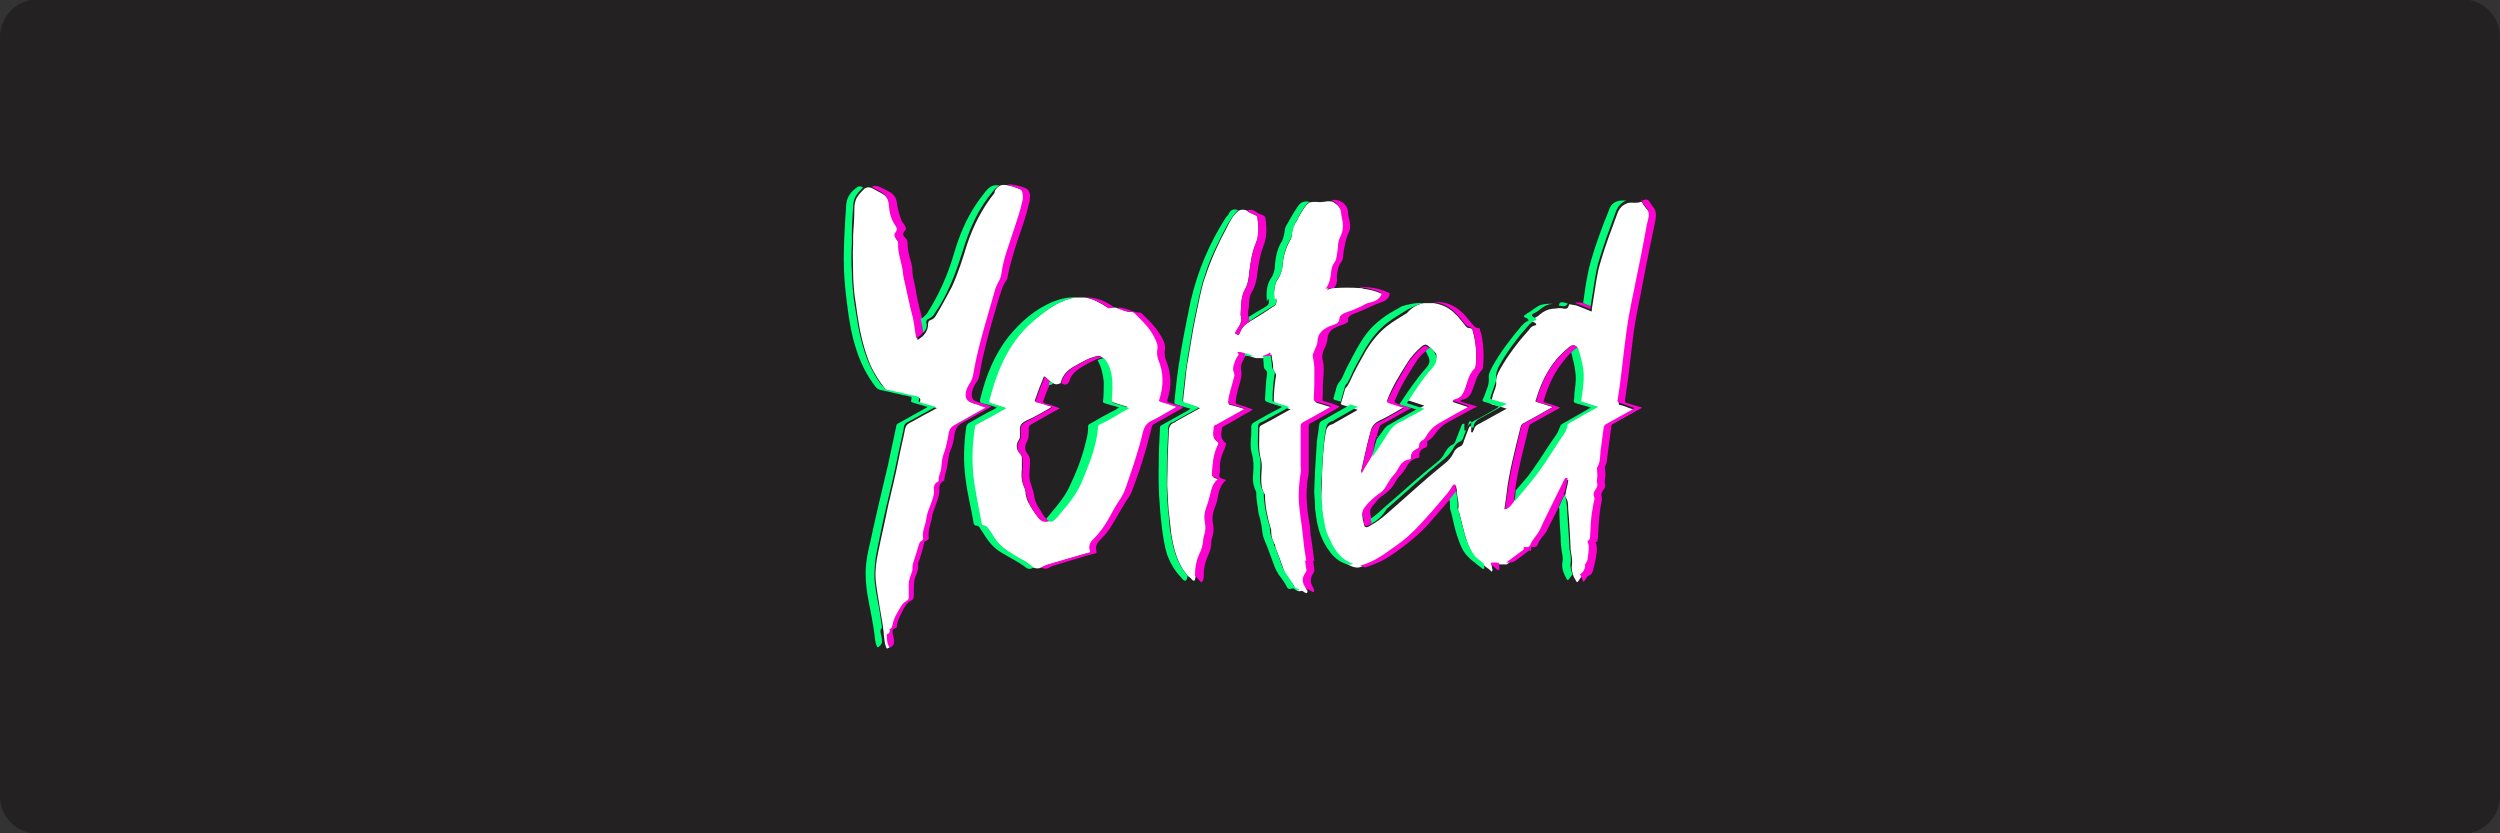 <?xml version="1.0" encoding="utf-8"?>
<!-- Generator: Adobe Illustrator 26.1.0, SVG Export Plug-In . SVG Version: 6.00 Build 0)  -->
<svg version="1.1"
	 id="svg2" sodipodi:docname="Deposit-Logo-Master-File_[D]Tom Horn-A-light-01.eps" xmlns:cc="http://creativecommons.org/ns#" xmlns:dc="http://purl.org/dc/elements/1.1/" xmlns:inkscape="http://www.inkscape.org/namespaces/inkscape" xmlns:rdf="http://www.w3.org/1999/02/22-rdf-syntax-ns#" xmlns:sodipodi="http://sodipodi.sourceforge.net/DTD/sodipodi-0.dtd" xmlns:svg="http://www.w3.org/2000/svg"
	 xmlns="http://www.w3.org/2000/svg" xmlns:xlink="http://www.w3.org/1999/xlink" x="0px" y="0px" viewBox="0 0 400 133.3"
	 style="enable-background:new 0 0 400 133.3;" xml:space="preserve">
<rect x="0" y="0" width="400" height="133.3" fill="#333333" stroke="none"/>
<style type="text/css">
	.st0{fill:#B1B1B0;}
	.st1{fill:#28272A;}
	.st2{fill:#232121;}
	.st3{fill:#FFFFFF;}
	.st4{fill:#01FD79;}
	.st5{fill:#FC02D1;}
	.st6{fill:#FD02D1;}
	.st7{fill:#02FD79;}
	.st8{fill:#02FC79;}
	.st9{fill:#03FB79;}
	.st10{fill:#FDFDFD;}
	.st11{fill:#FBFBFC;}
	.st12{fill:#606060;}
	.st13{fill:#A4A4A5;}
	.st14{fill:#454547;}
	.st15{fill:#868687;}
	.st16{fill:#EAEAEA;}
	.st17{fill:#C7C7C7;}
	.st18{fill:#7C7D7F;}
	.st19{fill:#ADADAD;}
	.st20{fill:#4F5051;}
	.st21{fill:#586A6C;}
	.st22{fill:#809FA0;}
	.st23{fill:#404E4F;}
</style>
<path class="st2" d="M394,133.4H6c-3.3,0-6-2.7-6-6V5.9c0-3.3,2.7-6,6-6h388c3.3,0,6,2.7,6,6v121.5C400,130.7,397.3,133.4,394,133.4
	z"/>
<g>
</g>
<g>
	<path class="st3" d="M227.8,48.5c0.5,0,1.1,0,1.6,0c1.2,0.2,2.2,0.6,3.1,1.4c0.7,0.6,1.2,1.3,1.8,2c0.2,0.3,0.4,0.6,0.8,0.6
		c0.5,0,0.5,0.3,0.6,0.7c0.5,1.8,0.6,3.7,0.4,5.6c0,0.1,0,0.3-0.2,0.4c-0.5,0.6-0.8,1.2-1.1,2c-0.2,0.6-0.4,1.3-0.7,1.9
		c-0.3,0.5-0.6,0.8-1.1,0.9c-0.2,0.1-0.4,0.1-0.6,0.3c0.9,0.3,1.8,0.6,2.7,0.9c-1.5,0.8-2.9,1.6-4.3,2.4c-1,0.5-1.9,1.2-2.5,2.2
		c-0.2,0.3-0.5,0.7-0.8,0.9c-0.3,0.1-0.4,0.4-0.4,0.7c0,0.3-0.1,0.5-0.4,0.6c-0.6,0.2-1,0.6-0.9,1.4c0,0.2-0.1,0.3-0.3,0.3
		c-0.8,0.1-1.3,0.7-1.7,1.3c-0.3,0.4-0.5,0.8-0.8,1.2c-0.4,0.4-0.7,0.9-1,1.4c-0.3,0.5-0.6,1-1.1,1.4c-0.9,0.7-1.8,1.4-2.5,2.3
		c-0.3,0.4-0.5,0.8-0.4,1.3c0,0.4,0.1,0.8,0.2,1.1c0.1,0.7,0.3,0.8,0.9,0.5c0.1-0.1,0.2-0.1,0.3-0.2c0.9-0.5,1.7-1.1,2.5-1.8
		c3-2.6,6-5.4,9.1-7.9c0.7-0.5,1.2-1.1,1.6-1.9c0.2-0.5,0.6-0.8,1.1-1c0.2-0.1,0.3-0.2,0.3-0.3c0.1-0.2,0.2-0.3,0.2-0.5
		c0.3-0.7,0.5-1.4,0.8-2.1c0.1-0.2,0.1-0.3,0.3-0.3c0.2,0,0.1,0.2,0.1,0.3c0,0.1,0,0.2,0,0.2c0,0.2-0.1,0.4,0.1,0.5
		c0.2,0,0.2-0.3,0.3-0.4c0.1-0.5,0.4-0.8,0.9-1c1.3-0.7,2.5-1.4,3.8-2.1c0.2-0.1,0.3-0.2,0.6-0.3c-0.9-0.3-1.6-0.5-2.4-0.7
		c-0.3-0.1-0.3-0.2-0.2-0.4c0.2-0.4,0.3-0.8,0.4-1.2c0.2-0.6,0.5-1.2,0.5-1.8c-0.1-0.8,0.2-1.5,0.6-2.2c1.3-2.3,2.9-4.4,4.7-6.4
		c0.2-0.3,0.4-0.5,0.8-0.6c0.1,0,0.3-0.1,0.3-0.2c0-0.1-0.2-0.3-0.3-0.3c-0.1,0-0.1-0.1-0.2-0.1c-0.1,0-0.2,0-0.2-0.2
		c0-0.1,0.1-0.2,0.2-0.3c0.4-0.2,0.8-0.4,1.1-0.7c0.6-0.5,1.2-0.8,2-0.9c0.4,0,0.8-0.1,1.2-0.1c0.3,0,0.6,0.1,0.8,0.1
		c0.3,0,0.5-0.1,0.6-0.5c0-0.1,0.1-0.3,0.3-0.2c0.3,0.1,0.7,0.1,1,0.2c0.7,0.3,1.3,0.5,2,0.8c0.4,0.2,0.4,0.2,0.4-0.3
		c0.1-0.6,0.2-1.2,0.3-1.9c0.3-1.8,0.5-3.6,1-5.3c0.8-2.8,1.8-5.4,2.8-8.1c0.3-0.8,0.8-1.3,1.6-1.6c0.7-0.2,1.4,0.1,2.1-0.2
		c0.2-0.1,0.2,0.1,0.3,0.2c0.2,0.4,0.5,0.7,0.8,1.1c0.3,0.3,0.4,0.7,0.4,1.2c0,0.5-0.2,1-0.3,1.5c-0.7,3.4-1.4,6.8-2,10.2
		c-0.5,2.4-1,4.8-1.3,7.2c-0.5,3.6-0.8,7.2-1.4,10.8c0,0.2,0,0.3,0.2,0.3c0.5,0.1,1,0.3,1.5,0.5c0.3,0.1,0.7,0.2,1,0.4
		c-0.1,0.1-0.2,0.1-0.3,0.2c-1.4,0.8-2.9,1.6-4.3,2.4c-0.2,0.1-0.3,0.2-0.3,0.5c-0.1,1.2-0.3,2.4-0.5,3.6c-0.1,0.9,0,1.9-0.5,2.7
		c0,0.1-0.1,0.2-0.1,0.3c0.1,0.7,0.1,1.3,0,2c0,0.1,0,0.2,0,0.2c0.2,0.4,0,0.8-0.2,1.1c-0.2,0.3-0.4,0.6-0.3,1c0.1,0.4,0,0.8,0,1.1
		c-0.1,0.4-0.1,0.8-0.2,1.1c-0.2,1.5-0.2,3.1-0.4,4.6c0,0.2,0,0.5-0.4,0.4c0.1,0.3,0.3,0.6,0.2,0.9c-0.1,0.7-0.2,1.5-0.2,2.2
		c0,0.2-0.1,0.4-0.3,0.6c0,0.1-0.2,0.1-0.1,0.2c0.2,0.1,0.1,0.2,0,0.3c-0.1,0.5-0.3,0.9-0.8,1.2c-0.2,0.2-0.3,0.5-0.5,0.7
		c-0.1,0.2-0.2,0.2-0.3,0c-0.1-0.2-0.3-0.5-0.4-0.7c-0.2-0.6-0.4-1.2-0.3-1.8c0.1-0.7,0-1.3-0.1-1.9c0-0.2-0.1-0.4-0.1-0.7
		c-0.1-2.2-0.2-4.4-0.4-6.6c0-0.6,0-1.2-0.4-1.7c-0.1-0.2-0.1-0.4,0-0.6c0.1-0.7,0.3-1.3,0.4-2c0-0.1,0.1-0.2-0.1-0.2
		c-0.1,0-0.2,0-0.3,0.1c0,0,0,0.1-0.1,0.1c-1.1,2.2-2.2,4.5-3.3,6.7c-0.3,0.7-0.6,1.4-1,2c-0.3,0.5-0.8,0.9-1,1.4
		c-0.1,0.2-0.2,0.5-0.4,0.7c-0.2,0.2-0.5,0.1-0.8,0c-0.1,0.5-0.1,0.5-0.4,0.7c0,0,0,0,0,0c-0.8,0.6-1.6,1.2-2.4,1.8
		c-0.3,0-0.7,0-1,0c-0.4,0-0.7,0-1.1-0.1c-0.4,0-0.4,0.1-0.3,0.4c0,0.2,0,0.3,0.1,0.5c0,0.1,0,0.2-0.1,0.3c-0.1,0.1-0.2,0-0.2-0.1
		c-0.3-0.3-0.7-0.5-1-0.8c-0.4-0.4-0.9-0.7-1.3-1.1c-0.7-0.8-1.2-1.8-1.5-2.8c-0.5-1.5-0.8-3-1.2-4.5c-0.1-0.2-0.2-0.4-0.2-0.6
		c0.2-0.9-0.1-1.8-0.2-2.6c0-0.3,0-0.6-0.1-0.9c0-0.1,0-0.3-0.2-0.3c-0.2,0-0.3,0-0.3,0.2c-0.3,0.4-0.5,0.8-0.8,1.2
		c-0.8,0.9-1.5,1.8-2.3,2.7c-1.7,2-3.4,3.9-5.5,5.4c-1.9,1.4-3.8,2.9-6.2,3.5c-0.4,0.2-0.8,0.1-1.2,0c-0.2-0.1-0.3-0.1-0.5-0.2
		c-1.9-0.9-2.8-2.7-3.6-4.5c-0.4-0.9-0.5-2-0.7-3c-0.2-1-0.2-2-0.3-3c0,0,0-0.1,0-0.1c0-1.2,0.1-2.3,0.1-3.5
		c0.1-2.4,0.2-4.8,0.6-7.1c0.1-0.7,0.3-1.2,1-1.4c0.1,0,0.3-0.1,0.4-0.2c1.2-0.7,2.5-1.4,3.7-2.1c-0.1-0.1-0.1-0.1-0.2-0.1
		c-0.7-0.2-1.4-0.5-2.2-0.7c-0.3-0.1-0.3-0.2-0.2-0.4c0.2-0.7,0.4-1.4,0.6-2.1c0-0.1,0.1-0.2,0.1-0.2c0.3-0.3,0.5-0.7,0.7-1.1
		c0.7-1.6,1.6-3.2,2.5-4.8c0.9-1.5,2-2.9,3.4-4c1-0.8,2.1-1.4,3.2-2.1C226,49.1,226.8,48.7,227.8,48.5z M228.7,55.5
		c-0.4-0.4-0.7-0.5-1.2-0.1c-0.9,0.8-1.7,1.6-2.3,2.6c-1.2,1.9-2.4,3.8-3.2,5.9c-0.1,0.3-0.1,0.4,0.2,0.4c0.8,0.2,1.6,0.5,2.5,0.8
		c-1.4,0.8-2.7,1.6-4,2.2c-0.8,0.4-1.2,0.9-1.4,1.7c-0.6,2.1-1,4.2-1.5,6.3c0,0.1,0,0.1,0.1,0.2c0.6-0.9,1.2-1.9,1.7-2.9
		c0.8-1.1,1.6-2.3,2.3-3.5c0.6-1,1.3-1.7,2.4-2.2c0.2-0.1,0.4-0.2,0.7-0.4c0.9-0.5,1.9-1.1,2.9-1.6c-0.9-0.3-1.8-0.6-2.8-0.9
		c1.2-1.8,2.4-3.5,3.7-5.2c0.3-0.3,0.5-0.7,0.8-1c0.2-0.3,0.3-0.7,0.2-1.2C229.6,56.4,229.2,55.9,228.7,55.5z M252.3,55.6
		c-0.3-0.4-0.7-0.5-1.2-0.1c-0.7,0.6-1.4,1.2-2,1.9c-1.6,1.9-2.6,4.1-3.3,6.4c-0.2,0.6-0.2,0.4,0.3,0.6c0.8,0.2,1.5,0.5,2.3,0.7
		c-0.1,0.1-0.2,0.2-0.3,0.2c-1.4,0.8-2.8,1.6-4.3,2.4c-0.3,0.1-0.4,0.3-0.5,0.6c-0.9,3.7-1.9,7.3-2.3,11.1c-0.1,0.7-0.2,1.4-0.3,2.1
		c0.7-0.2,1-0.8,1.4-1.2c1.3-1.6,2.7-3.1,3.9-4.8c1.5-1.9,2.6-4,4-6c0.3-0.4,0.5-0.9,0.6-1.4c0-0.2,0.1-0.3,0.3-0.4
		c0.6-0.4,1.3-0.7,1.9-1.1c0.9-0.5,1.8-1,2.7-1.5c-0.1,0-0.2-0.1-0.3-0.1c-0.7-0.2-1.5-0.5-2.2-0.7c-0.1,0-0.3,0-0.2-0.2
		c0.1-0.5,0.1-0.9,0.2-1.4c0.1-0.8,0.2-1.7,0.2-2.5c-0.1-1.4-0.5-2.8-0.8-4.2C252.5,55.9,252.5,55.7,252.3,55.6z"/>
	<path class="st3" d="M213.4,46.1c1.4-0.1,2.8-0.1,4.3,0c0.1,0,0.3,0,0.4,0.1c1,0.1,2.1,0.4,3,0.8c0.2,0.1,0.2,0.2,0.1,0.4
		c-0.3,0.6-0.8,0.9-1.4,1.1c-0.5,0.2-1,0.3-1.4,0.5c-0.6,0.4-1.3,0.6-2,0.9c-0.4,0.2-0.9,0.3-1.3,0.5c-0.3,0.1-0.6,0.4-0.6,0.8
		c0,0.4-0.2,0.6-0.5,0.8c-0.4,0.2-0.8,0.3-1.3,0.5c-1,0.4-1.6,1.1-1.7,2.2c0,0.4-0.2,0.8-0.3,1.1c-0.1,0.3-0.3,0.7-0.4,1
		c-0.1,0.2-0.1,0.5,0,0.7c0.2,0.6,0.2,1.2,0.2,1.8c0,1.5-0.1,3.1-0.1,4.6c0,0.4,0.1,0.5,0.4,0.6c0.8,0.2,1.5,0.5,2.4,0.7
		c-0.1,0.1-0.2,0.1-0.3,0.2c-1.4,0.8-2.9,1.6-4.3,2.4c-0.3,0.1-0.3,0.3-0.3,0.6c0,2,0,4.1,0,6.1c0,0.5,0.1,0.9,0,1.4
		c-0.2,1.2-0.3,2.4-0.3,3.7c0,2.2,0.6,4.4,0.7,6.6c0.1,1.2,0.3,2.4,0.5,3.7c-0.1,0.1-0.1-0.1-0.2,0c0.1,0.4,0.1,0.9,0.2,1.3
		c0,0.2,0,0.4-0.1,0.6c-0.5,0.7-0.6,1.5-0.1,2.3c0.1,0.1,0.1,0.3,0.2,0.5c0,0.3-0.2,0.4-0.4,0.2c-0.1,0-0.2-0.1-0.2-0.1
		c-0.2-0.2-0.4-0.2-0.6-0.1c-0.4,0-0.6-0.1-0.8-0.5c-0.2-0.5-0.6-0.9-0.9-1.4c-0.3-0.5-0.7-0.9-0.9-1.5c-0.4-1.2-0.8-2.3-1.3-3.5
		c-0.1-0.2,0-0.5-0.2-0.7c-0.3-0.6-0.5-1.1-0.5-1.8c0-0.2,0-0.5-0.1-0.7c-0.5-1.7-0.9-3.5-0.9-5.3c0-0.1,0-0.1-0.1-0.2
		c-0.5-0.8-0.5-1.7-0.5-2.6c0-0.9,0.2-1.8,0-2.7c-0.5-1.7-0.3-3.4-0.3-5.1c0-0.3,0.1-0.5,0.4-0.6c0.6-0.3,1.1-0.6,1.7-0.9
		c0.9-0.5,1.9-1.1,2.9-1.6c-0.9-0.3-1.7-0.6-2.5-0.8c-0.2-0.1-0.3-0.1-0.2-0.3c0-1.3,0.1-2.6,0.3-3.9c0.1-0.3,0.1-0.7-0.1-0.9
		c-0.3-0.3-0.3-0.6-0.3-0.9c0-0.5-0.1-0.9-0.2-1.4c0-0.2,0-0.4-0.1-0.6c-0.4,0.4-0.9,0.5-1.4,0.6c-0.3,0-0.7,0-1,0
		c-0.5-0.1-1-0.3-1.5-0.5c-0.4-0.3-0.9-0.4-1.5-0.4c0.4,0.3,0.3,0.5,0.1,0.7c-0.2,0.3-0.4,0.7-0.5,1.1c-0.1,0.4-0.3,0.9-0.1,1.4
		c0.2,0.4,0.1,0.7,0,1c0,0.1-0.1,0.3-0.1,0.4c-0.3,1.1-0.7,2.2-0.8,3.4c0,0.2,0,0.4,0.3,0.4c0.4,0.1,0.8,0.2,1.1,0.3
		c0.4,0.1,0.9,0.3,1.3,0.4c-0.2,0.1-0.3,0.2-0.4,0.2c-1.4,0.8-2.9,1.6-4.3,2.4c-0.1,0.1-0.3,0.1-0.3,0.3c0,0.3-0.1,0.7-0.1,1
		c0,0.5,0.1,0.9,0.5,1.2c0.4,0.2,0.3,0.5,0.2,0.8c-0.7,1.4-0.8,2.9-0.9,4.5c0,0.3,0.1,0.5,0.4,0.6c0.2,0.1,0.4,0.1,0.6,0.2
		c-0.8,0.6-1.1,1.4-1.2,2.2c-0.2,0.8-0.4,1.6-0.7,2.4c-0.3,0.8-0.4,1.6-0.2,2.4c0.1,0.6,0.1,1.3-0.1,1.9c-0.1,0.4-0.2,0.7-0.2,1.1
		c0,0.6-0.2,1.2-0.5,1.8c-0.6,1.2-0.8,2.4-0.8,3.7c0,0.2-0.1,0.6-0.2,0.7c-0.2,0.1-0.4-0.2-0.6-0.4c-0.1-0.1-0.2-0.2-0.4-0.3
		c0,0,0,0,0,0c-1.7-1.9-2.3-4.3-2.7-6.8c-0.1-0.9-0.2-1.8-0.3-2.7c-0.2-1.4-0.2-2.7-0.3-4.1c-0.1-1.1,0-2.2,0-3.3
		c0-2,0.1-3.9,0.2-5.9c0-0.7,0-1.5,0.9-1.8c0.1,0,0.2-0.1,0.3-0.2c1.3-0.7,2.5-1.4,3.8-2.1c-0.8-0.3-1.6-0.5-2.4-0.8
		c-0.3-0.1-0.3-0.2-0.3-0.5c0.1-1.2,0.3-2.4,0.4-3.7c0.1-0.9,0.2-1.9,0.4-2.8c0.2-1.2,0.4-2.4,0.6-3.6c0.3-1.9,0.7-3.7,1.1-5.6
		c0.3-1.4,0.6-2.9,1.1-4.2c0.9-2.7,2.1-5.3,3.4-7.7c0.5-1,1-2,1.9-2.7c0.4-0.2,0.9-0.2,1.3,0c0.4,0.3,0.8,0.5,1.3,0.7
		c0.2,0.1,0.4,0.2,0.4,0.5c0.2,1.4,0.3,2.8-0.3,4.1c-0.6,1.4-0.8,2.9-1,4.5c-0.1,0.9-0.2,1.8-0.6,2.6c-0.8,1.3-0.7,2.8-0.8,4.3
		c0.3,0.8,0,1.5-0.5,2.2c-0.1,0.2-0.2,0.4-0.3,0.5c-0.2,0.3,0.1,0.3,0.2,0.4c0.2,0.2,0.3,0.1,0.4-0.1c0.3-0.8,0.8-1.5,1.6-1.9
		c0,0,0,0,0,0c1.3-0.8,2.6-1.6,3.9-2.5c0.4-0.2,0.5-0.7,0.4-1.2c-0.1,0.1-0.1,0.3-0.3,0.3c-0.1-1.2-0.1-2.5,0.6-3.5
		c0.4-0.6,0.6-1.3,0.7-2c0.1-1.5,0.5-2.9,1.3-4.3c0.1-0.2,0.2-0.5,0.2-0.7c0-0.8,0.3-1.6,0.8-2.3c0.1-0.2,0.2-0.4,0.3-0.6
		c0.5-0.8,0.9-1.7,1.7-2.3c0.4-0.1,0.7-0.1,1.1-0.1c0.6,0.1,1.2,0,1.8-0.1c0.3,0,0.6,0,0.9,0.1c0,0,0.1,0,0.1,0.1
		c0.8,0.5,1.4,1.1,1.4,2.2c0,0.2,0.1,0.4,0.1,0.6c0.3,1.1,0.2,2.1-0.3,3.1c-0.2,0.3-0.2,0.6-0.3,1c-0.1,0.6-0.2,1.2-0.2,1.8
		c-0.1,0.4-0.1,0.8-0.4,1.2c-0.3,0.4-0.5,0.8-0.5,1.3c-0.2,1-0.2,2-0.9,2.9C212.6,46.2,213,46.1,213.4,46.1z"/>
	<path class="st3" d="M160,29.7c0.5-0.2,1-0.1,1.5,0c0.6,0.2,1.2,0.3,1.8,0.6c0.4,0.2,0.6,0.5,0.6,0.8c0,0.4,0,0.8,0,1.1
		c-0.4,1.8-1,3.5-1.6,5.3c-0.6,2-1.4,3.9-1.7,5.9c-0.1,0.7-0.2,1.3-0.6,1.9c-0.3,0.3-0.4,0.7-0.5,1.2c-1.2,4.3-2.6,8.6-3.4,13
		c-0.1,0.8-0.3,1.5-0.8,2.2c-0.3,0.5-0.5,1-0.5,1.6c0,0.7,0.2,1,0.9,1.2c0.4,0.1,0.8,0.2,1.2,0.4c0.4,0.1,0.7,0.2,1.1,0.4
		c-1.6,0.9-3.2,1.8-4.8,2.7c-0.5,0.3-1,0.7-1.1,1.4c-0.2,1.1-0.4,2.2-0.8,3.3c-0.3,0.7-0.3,1.5-0.4,2.2c-0.1,0.7-0.5,1.4-0.4,2.1
		c0,0.1-0.1,0.2-0.2,0.2c-0.4,0.2-0.5,0.5-0.6,0.9c0,0.4,0,0.7,0,1.1c-0.1,0.7-0.3,1.3-0.6,1.9c-0.2,0.5-0.4,1-0.5,1.5
		c-0.1,0.6-0.2,1.2-0.4,1.8c-0.2,0.6-0.3,1.2-0.2,1.8c0,0.2,0,0.4-0.2,0.4c-0.4,0.1-0.4,0.4-0.5,0.7c-0.3,1-0.5,1.9-0.9,2.9
		c-0.2,0.5,0,0.9-0.2,1.4c-0.2,0.5-0.4,1.1-0.5,1.7c-0.1,0.8,0,1.6,0,2.4c0,0.3-0.1,0.4-0.3,0.5c-0.3,0.1-0.6,0.4-0.8,0.7
		c-0.6,1-1.3,2-1.5,3.2c-0.1,0.3-0.1,0.6-0.5,0.7c-0.2,0.1-0.2,0.4-0.2,0.6c0.1,0.4,0.2,0.7,0.2,1c0.1,0.6,0,1.1-0.5,1.3
		c-0.2,0.1-0.2,0.1-0.3-0.1c-0.3-0.7-0.3-1.4-0.4-2.1c0-0.3,0-0.5-0.1-0.8c0-0.1,0-0.2,0-0.3c-0.2-1.4-0.5-2.8-0.7-4.2
		c-0.2-1.2-0.4-2.4-0.5-3.5c-0.1-1.5,0.1-2.9,0.4-4.3c0.5-2.5,1.1-5,1.6-7.5c0.6-2.5,1.2-5,1.7-7.5c0.3-1.6,0.7-3.1,1-4.7
		c0.1-0.5,0.3-0.8,0.7-1c1.4-0.8,2.9-1.6,4.4-2.4c-0.8-0.3-1.6-0.5-2.4-0.7c-0.2-0.1-0.4-0.1-0.3-0.4c0.1-0.2,0.1-0.5-0.3-0.6
		c-1.5-0.3-3-0.7-4.5-1c-0.3-0.1-0.6-0.2-0.8-0.4c-0.9-1.2-1.7-2.4-2.3-3.7c-1.1-2.6-1.7-5.3-2.1-8c-0.2-1.2-0.3-2.3-0.5-3.5
		c-0.1-1.1-0.2-2.2-0.2-3.3c0-1.5-0.1-3,0-4.5c0-0.5,0-1,0-1.6c0.1-1.4,0.2-2.8,0.2-4.3c0-0.5,0.1-1,0.3-1.5
		c0.3-0.6,0.8-1.1,1.3-1.6c0.4-0.3,0.9-0.3,1.4,0c0.4,0.2,0.9,0.5,1.3,0.7c0.8,0.4,1.3,1.1,1.4,2.1c0.1,1.2,0.4,2.4,1.1,3.4
		c0.1,0.1,0.1,0.3,0.2,0.4c0.1,0.2,0.1,0.3-0.1,0.5c-0.4,0.5-0.4,0.8,0,1.2c0.3,0.3,0.4,0.6,0.3,0.9c0,0.2,0,0.3,0,0.5
		c0.1,1.5,0.7,2.8,0.8,4.3c0,0.2,0,0.4,0.1,0.6c0.5,2.2,0.9,4.4,1.5,6.5c0.3,1,0.3,2,0.5,3.1c0.4-0.3,0.8-0.5,1.1-0.9
		c0.4-0.5,0.6-1,0.6-1.7c0-0.3,0.1-0.5,0.4-0.6c0.4-0.1,0.7-0.4,0.9-0.8c0.9-1.5,1.7-3,2.5-4.5c1-2.2,1.7-4.4,2.4-6.7
		c1-3,2.4-5.8,4.4-8.3C159.2,30.3,159.5,30,160,29.7z"/>
	<path class="st3" d="M166.6,90.8c-0.4,0.2-0.8,0.2-1.3,0c-0.5-0.3-0.9-0.8-1.4-1c-0.8-0.4-1.5-0.8-2.2-1.3
		c-1.2-0.7-2.2-1.6-2.9-2.8c-0.2-0.4-0.5-0.8-0.8-1.2c-0.2-0.3-0.4-0.4-0.7-0.4c-0.2,0-0.2-0.1-0.3-0.2c-0.5-2.7-1.1-5.4-1.4-8.1
		c-0.2-2.5-0.2-5,0.3-7.5c0-0.2,0.1-0.3,0.3-0.4c0.4-0.2,0.7-0.4,1.1-0.6c1.2-0.7,2.4-1.3,3.6-2c-0.9-0.3-1.7-0.5-2.5-0.8
		c-0.2-0.1-0.3-0.1-0.2-0.4c1.3-5.1,3.3-9.8,7.6-13.2c1.9-1.5,3.8-2.9,6.2-3.3c0.5,0,1.1,0,1.6,0c1.3,0.2,2.5,0.9,3.6,1.6
		c0.1,0.1,0.2,0.1,0.3,0.1c0.3-0.1,0.5-0.1,0.8-0.1c0.2,0,0.4,0.1,0.6,0.1c0.7,0.3,1.5,0.7,2.3,0.6c0.2,0,0.3,0.1,0.5,0.2
		c0.4,0.4,0.8,0.8,1.2,1.2c1,1,1.9,2.2,2.4,3.6c0.1,0.3,0.1,0.5,0.1,0.8c-0.1,0.6-0.1,1.2,0.1,1.8c0.9,2.1,0.9,4.3,0.2,6.4
		c-0.1,0.3,0,0.3,0.2,0.4c0.8,0.2,1.6,0.5,2.5,0.8c-0.1,0.1-0.2,0.1-0.3,0.2c-1.3,0.7-2.5,1.5-3.8,2.1c-0.7,0.3-1,0.8-1.2,1.6
		c-0.7,3-1.7,5.9-2.7,8.8c-0.3,0.8-0.7,1.6-1.2,2.4c-0.7,1-1.2,2-1.8,3.1c-0.6,1.1-1.3,2.1-2.2,2.9c-0.6,0.6-0.9,1.2-0.6,2
		c0.1,0.1,0,0.2-0.1,0.2c-0.5,0.1-1,0.2-1.5,0.4c-1.7,0.5-3.4,1-5.1,1.5C167.4,90.5,167,90.6,166.6,90.8z M168,61
		c-0.3-0.3-0.6-0.5-0.9-0.8c0,0.1-0.1,0.1-0.1,0.1c-0.5,1.2-1,2.5-1.4,3.7c-0.1,0.2,0,0.2,0.2,0.3c0.6,0.2,1.1,0.3,1.7,0.5
		c0.3,0.1,0.6,0.1,0.8,0.3c-1.4,0.8-2.7,1.6-4.1,2.2c-0.8,0.4-1.1,0.8-1,1.7c0,0.5,0.1,1-0.2,1.4c-0.5,0.8-0.4,1.5,0.2,2.2
		c0.2,0.2,0.3,0.4,0.3,0.7c0,0.6,0,1.2,0,1.7c-0.1,0.9-0.1,1.9,0.3,2.8c0.2,0.4,0.3,0.8,0.3,1.2c0.1,0.5,0.2,1,0.5,1.5
		c0.4,0.8,1,1.6,1.5,2.3c0.4,0.5,1.1,0.7,1.7,0.5c0.2,0,0.4-0.2,0.6-0.3c0.4-0.3,0.7-0.7,1-1.1c1.4-1.7,2.7-3.4,3.6-5.5
		c1.1-2.7,2.2-5.4,2.4-8.4c0-0.2,0.1-0.3,0.3-0.3c0.7-0.4,1.4-0.8,2.1-1.1c0.9-0.5,1.7-1,2.6-1.5c-0.9-0.3-1.7-0.5-2.5-0.8
		c-0.2-0.1-0.3-0.1-0.3-0.4c0.1-0.7,0.1-1.3,0.1-2c0-1.5-0.1-2.9-0.9-4.2c-0.1-0.2-0.3-0.5-0.6-0.6c-0.2-0.2-0.5-0.2-0.8-0.1
		c-1.3,0.3-2.4,1-3.5,1.6c-1.1,0.6-1.9,1.4-2.2,2.7c-0.4,0.2-0.8,0.3-1.2,0C168.3,61.3,168.2,61.1,168,61z"/>
	<path class="st4" d="M138.1,30c-0.5,0.5-1,1-1.3,1.6c-0.2,0.5-0.3,1-0.3,1.5c-0.1,1.4-0.2,2.8-0.2,4.3c0,0.5,0,1.1,0,1.6
		c-0.1,1.5-0.1,3,0,4.5c0,1.1,0.1,2.2,0.2,3.3c0.1,1.2,0.3,2.3,0.5,3.5c0.4,2.7,1,5.5,2.1,8c0.6,1.3,1.3,2.6,2.3,3.7
		c0.2,0.3,0.5,0.4,0.8,0.4c1.5,0.3,3,0.7,4.5,1c0.4,0.1,0.4,0.3,0.3,0.6c-0.1,0.3,0.1,0.3,0.3,0.4c0.8,0.2,1.6,0.5,2.4,0.7
		c-1.5,0.8-2.9,1.6-4.4,2.4c-0.5,0.2-0.7,0.6-0.7,1c-0.3,1.6-0.7,3.1-1,4.7c-0.5,2.5-1.1,5-1.7,7.5c-0.6,2.5-1.1,5-1.6,7.5
		c-0.3,1.4-0.4,2.9-0.4,4.3c0.1,1.2,0.3,2.4,0.5,3.5c0.3,1.4,0.5,2.8,0.7,4.2c0,0.1,0,0.2,0,0.3c-0.3,0.2-0.2,0.5-0.2,0.8
		c0.1,0.4,0.2,0.7,0.2,1.1c0.1,0.4-0.1,0.8-0.5,1.1c-0.2,0.1-0.2,0.1-0.3-0.1c-0.3-0.6-0.3-1.3-0.4-2c-0.2-1.7-0.6-3.4-0.9-5.1
		c-0.3-1.5-0.5-3-0.5-4.6c0-1.6,0.3-3.2,0.7-4.8c0.9-4.2,1.9-8.4,2.9-12.6c0.4-2,0.9-4.1,1.3-6.1c0-0.2,0.1-0.4,0.4-0.5
		c1.4-0.8,2.9-1.6,4.3-2.4c0.1,0,0.2-0.1,0.3-0.2c-0.4-0.1-0.7-0.2-1-0.3c-0.5-0.1-1-0.3-1.4-0.4c-0.2-0.1-0.3-0.1-0.2-0.4
		c0.1-0.5,0.1-0.5-0.4-0.6c-1.5-0.3-3-0.7-4.5-1c-0.3-0.1-0.6-0.2-0.8-0.5c-1.4-1.8-2.4-3.8-3.1-6c-0.8-2.4-1.2-5-1.5-7.5
		c-0.3-2.3-0.5-4.6-0.5-6.9c0-2.9,0.2-5.9,0.4-8.8c0.1-1.2,0.8-2.1,1.7-2.7C137.4,29.7,137.8,29.8,138.1,30z"/>
	<path class="st5" d="M142.3,100.7c0.3-0.1,0.4-0.3,0.5-0.7c0.2-1.2,0.9-2.2,1.5-3.2c0.2-0.3,0.5-0.5,0.8-0.7
		c0.2-0.1,0.3-0.3,0.3-0.5c0-0.8,0-1.6,0-2.4c0.1-0.6,0.3-1.1,0.5-1.7c0.2-0.4,0-0.9,0.2-1.4c0.3-0.9,0.6-1.9,0.9-2.9
		c0.1-0.3,0.2-0.6,0.5-0.7c0.2-0.1,0.2-0.2,0.2-0.4c-0.1-0.6,0-1.2,0.2-1.8c0.2-0.6,0.3-1.2,0.4-1.8c0.1-0.5,0.3-1,0.5-1.5
		c0.2-0.6,0.5-1.2,0.6-1.9c0.1-0.4,0-0.7,0-1.1c0.1-0.4,0.2-0.7,0.6-0.9c0.1-0.1,0.2-0.1,0.2-0.2c-0.1-0.8,0.4-1.4,0.4-2.1
		c0.1-0.8,0.1-1.5,0.4-2.2c0.4-1.1,0.6-2.2,0.8-3.3c0.1-0.7,0.5-1.1,1.1-1.4c1.6-0.9,3.2-1.8,4.8-2.7c-0.4-0.1-0.8-0.2-1.1-0.4
		c-0.4-0.1-0.8-0.2-1.2-0.4c-0.6-0.2-0.9-0.6-0.9-1.2c0-0.6,0.2-1.1,0.5-1.6c0.5-0.7,0.7-1.4,0.8-2.2c0.8-4.4,2.2-8.7,3.4-13
		c0.1-0.4,0.3-0.8,0.5-1.2c0.4-0.6,0.5-1.2,0.6-1.9c0.3-2,1.1-4,1.7-5.9c0.6-1.8,1.2-3.5,1.6-5.3c0.1-0.4,0.1-0.8,0-1.1
		c0-0.4-0.2-0.7-0.6-0.8c-0.6-0.3-1.2-0.4-1.8-0.6c0.2-0.1,0.3-0.1,0.5-0.1c0.8,0.1,1.7,0.3,2.4,0.6c0.4,0.2,0.6,0.5,0.7,1
		c0,0.6,0,1.1-0.2,1.6c-0.4,1.8-1,3.5-1.6,5.2c-0.7,2.1-1.4,4.3-1.8,6.5c0,0.2-0.1,0.3-0.2,0.5c-0.6,0.8-0.8,1.7-1.1,2.6
		c-0.9,3-1.8,6-2.5,9.1c-0.3,1.2-0.5,2.3-0.7,3.5c-0.1,0.4-0.2,0.8-0.5,1.1c-0.4,0.6-0.7,1.2-0.7,1.8c-0.1,0.7,0.2,1.1,0.9,1.3
		c0.7,0.2,1.5,0.5,2.2,0.7c-0.1,0.1-0.2,0.2-0.3,0.2c-1.4,0.8-2.8,1.6-4.3,2.4c-0.9,0.5-1.2,1.2-1.3,2.1c-0.1,0.8-0.3,1.6-0.6,2.3
		c-0.4,0.9-0.4,2-0.6,2.9c-0.1,0.6-0.4,1.2-0.4,1.9c0,0.1-0.1,0.2-0.2,0.2c-0.4,0.2-0.6,0.6-0.6,1c0.1,1.5-0.6,2.7-1,4
		c0,0.1-0.1,0.1-0.1,0.2c-0.1,1.3-0.8,2.5-0.6,3.9c0,0.3-0.3,0.3-0.5,0.5c-0.1,0-0.2,0-0.2,0.1c-0.2,1-0.5,1.9-0.8,2.9
		c-0.1,0.3-0.3,0.6-0.2,0.9c0.1,0.9-0.5,1.6-0.6,2.4c-0.1,0.8-0.1,1.6-0.1,2.5c0,0.3-0.1,0.5-0.4,0.7c-0.5,0.2-0.8,0.6-1.1,1.1
		c-0.5,1-1.1,1.9-1.2,3c0,0.2-0.1,0.3-0.3,0.3c-0.3,0.1-0.4,0.3-0.4,0.6c0,0.4,0.2,0.7,0.2,1.1c0.1,0.5,0.1,1-0.4,1.3
		c-0.2,0.1-0.3,0.1-0.4-0.1c-0.3-0.6-0.3-1.2-0.3-1.9C142.4,101.3,142.4,101,142.3,100.7z"/>
	<path class="st6" d="M252.8,91.9c0.5-0.3,0.7-0.7,0.8-1.2c0-0.1,0.1-0.2,0-0.3c-0.1-0.1,0-0.2,0.1-0.2c0.1-0.2,0.2-0.4,0.3-0.6
		c0.1-0.7,0.2-1.5,0.2-2.2c0-0.3-0.2-0.6-0.2-0.9c0.3,0,0.3-0.2,0.4-0.4c0.1-1.5,0.1-3.1,0.4-4.6c0.1-0.4,0.1-0.8,0.2-1.1
		c0.1-0.4,0.2-0.7,0-1.1c-0.1-0.4,0.1-0.7,0.3-1c0.2-0.3,0.4-0.7,0.2-1.1c0-0.1,0-0.2,0-0.2c0.1-0.7,0.1-1.3,0-2
		c0-0.1,0-0.2,0.1-0.3c0.5-0.9,0.4-1.8,0.5-2.7c0.2-1.2,0.3-2.4,0.5-3.6c0-0.2,0.1-0.3,0.3-0.5c1.4-0.8,2.9-1.6,4.3-2.4
		c0.1-0.1,0.2-0.1,0.3-0.2c-0.3-0.2-0.7-0.2-1-0.4c-0.5-0.2-1-0.3-1.5-0.5c-0.2-0.1-0.2-0.1-0.2-0.3c0.6-3.6,0.9-7.2,1.4-10.8
		c0.3-2.4,0.8-4.8,1.3-7.2c0.7-3.4,1.4-6.8,2-10.2c0.1-0.5,0.3-1,0.3-1.5c0-0.5-0.1-0.9-0.4-1.2c-0.3-0.3-0.5-0.7-0.8-1.1
		c0.1,0,0.3,0,0.4-0.1c0.5-0.2,0.8,0,1,0.4c0.1,0.2,0.3,0.4,0.4,0.6c0.6,0.6,0.6,1.3,0.5,2.1c-0.8,3.8-1.6,7.7-2.3,11.5
		c-0.4,2.1-0.9,4.3-1.2,6.5c-0.2,1.6-0.4,3.2-0.6,4.9c-0.2,2-0.5,4-0.8,6c0,0.3,0,0.4,0.3,0.5c0.8,0.2,1.6,0.5,2.4,0.7
		c-0.1,0.2-0.2,0.2-0.3,0.2c-1.4,0.8-2.9,1.6-4.3,2.4c-0.2,0.1-0.3,0.2-0.3,0.5c-0.2,1.8-0.5,3.6-0.7,5.5c0,0.2-0.1,0.4-0.2,0.6
		c-0.1,0.2-0.2,0.5-0.1,0.8c0.1,0.4,0.1,0.9,0,1.3c0,0.3-0.1,0.6,0,1c0.1,0.3,0,0.6-0.2,0.8c-0.3,0.4-0.5,0.8-0.3,1.3
		c0,0.1,0,0.2,0,0.4c-0.4,1.8-0.5,3.6-0.6,5.5c0,0.3,0,0.6-0.1,0.9c0,0.3,0,0.3-0.3,0.3c0.4,1.1,0.1,2.2-0.1,3.3
		c-0.1,0.4-0.2,0.8-0.3,1.2c-0.1,0.4-0.2,0.7-0.7,0.9c-0.2,0.1-0.3,0.3-0.4,0.4c-0.1,0.2-0.2,0.4-0.5,0.6
		C253.1,92.5,253,92.2,252.8,91.9z"/>
	<path class="st7" d="M198.1,33.6c-0.8,0.8-1.4,1.8-1.9,2.7c-1.3,2.5-2.6,5-3.4,7.7c-0.5,1.4-0.8,2.8-1.1,4.2
		c-0.4,1.8-0.8,3.7-1.1,5.6c-0.2,1.2-0.4,2.4-0.6,3.6c-0.1,0.9-0.3,1.9-0.4,2.8c-0.1,1.2-0.3,2.4-0.4,3.7c0,0.2,0,0.4,0.3,0.5
		c0.8,0.2,1.6,0.5,2.4,0.8c-1.3,0.7-2.5,1.4-3.8,2.1c-0.1,0.1-0.2,0.1-0.3,0.2c-1,0.2-0.9,1-0.9,1.8c-0.1,2-0.2,3.9-0.2,5.9
		c0,1.1,0,2.2,0,3.3c0.1,1.4,0.1,2.7,0.3,4.1c0.1,0.9,0.1,1.8,0.3,2.7c0.4,2.5,1,4.9,2.7,6.8c0,0,0,0,0,0c0,0.3-0.1,0.7-0.3,0.8
		c-0.2,0.1-0.5-0.2-0.7-0.5c-1-1-1.7-2.2-2.2-3.5c-0.5-1.5-0.7-3-0.9-4.5c-0.4-3.3-0.6-6.7-0.5-10.1c0-2,0.1-4,0.2-5.9
		c0-0.2,0.1-0.3,0.3-0.4c1.4-0.8,2.9-1.6,4.3-2.4c0.1-0.1,0.2-0.1,0.3-0.2c-0.8-0.2-1.6-0.5-2.3-0.7c-0.3-0.1-0.3-0.2-0.3-0.4
		c0.2-2,0.4-3.9,0.7-5.9c0.5-3.4,1.2-6.8,1.9-10.2c1.1-4.8,3-9.3,5.7-13.5c0.1-0.1,0.2-0.2,0.3-0.3
		C196.9,33.5,197.3,33.4,198.1,33.6z"/>
	<path class="st5" d="M209,94.4c0-0.2-0.1-0.3-0.2-0.5c-0.5-0.8-0.5-1.5,0.1-2.3c0.1-0.2,0.2-0.3,0.1-0.6c-0.1-0.4-0.1-0.9-0.2-1.3
		c0.1-0.1,0.1,0.1,0.2,0c-0.2-1.2-0.4-2.4-0.5-3.7c-0.2-2.2-0.7-4.4-0.7-6.6c0-1.2,0.1-2.5,0.3-3.7c0.1-0.5,0-0.9,0-1.4
		c0-2,0-4.1,0-6.1c0-0.3,0.1-0.4,0.3-0.6c1.5-0.8,2.9-1.6,4.3-2.4c0.1-0.1,0.2-0.1,0.3-0.2c-0.8-0.3-1.6-0.5-2.4-0.7
		c-0.4-0.1-0.4-0.3-0.4-0.6c0.1-1.5,0.1-3.1,0.1-4.6c0-0.6-0.1-1.2-0.2-1.8c-0.1-0.3-0.1-0.5,0-0.7c0.1-0.3,0.3-0.7,0.4-1
		c0.2-0.4,0.3-0.7,0.3-1.1c0.1-1.1,0.7-1.7,1.7-2.2c0.4-0.2,0.9-0.3,1.3-0.5c0.3-0.2,0.5-0.4,0.5-0.8c0-0.4,0.3-0.6,0.6-0.8
		c0.4-0.2,0.9-0.4,1.3-0.5c0.7-0.3,1.3-0.5,2-0.9c0.4-0.3,1-0.4,1.4-0.5c0.6-0.2,1.1-0.5,1.4-1.1c0.1-0.2,0.1-0.3-0.1-0.4
		c-1-0.4-2-0.7-3-0.8c-0.1,0-0.3,0-0.4-0.1c1.6,0,3.1,0.2,4.6,0.9c0.3,0.1,0.3,0.2,0.2,0.5c-0.2,0.5-0.6,0.8-1.1,1
		c-1.6,0.5-3.1,1.4-4.6,1.9c-0.5,0.2-1,0.5-0.9,1.1c0,0.2-0.1,0.3-0.2,0.3c-0.2,0.2-0.5,0.3-0.8,0.4c-0.4,0.1-0.8,0.3-1.2,0.5
		c-0.7,0.4-1.1,1-1.1,1.8c-0.1,0.6-0.3,1.2-0.6,1.7c-0.2,0.5-0.3,1-0.2,1.5c0.3,1.1,0.2,2.2,0.1,3.3c-0.1,1,0,2-0.1,3.1
		c0,0.2,0.1,0.3,0.3,0.3c0.7,0.2,1.4,0.4,2.1,0.7c0.1,0,0.2,0.1,0.3,0.1c-0.1,0.2-0.2,0.2-0.3,0.3c-1.4,0.8-2.8,1.6-4.3,2.4
		c-0.2,0.1-0.3,0.2-0.3,0.5c0,2.4,0,4.8,0,7.2c0,0.5-0.1,0.9-0.2,1.4c-0.3,2.3-0.1,4.6,0.3,6.9c0.2,0.8,0.1,1.7,0.3,2.5
		c0.2,1.2,0.3,2.4,0.5,3.6c-0.1,0-0.1-0.1-0.2-0.1c0.1,0.5,0.1,0.9,0.2,1.4c0,0.2,0,0.3-0.1,0.5c-0.6,0.8-0.6,1.6-0.1,2.4
		c0,0.1,0.1,0.1,0.1,0.2c0.1,0.2,0.1,0.4,0,0.5c-0.1,0.1-0.3-0.1-0.4-0.1C209.5,94.5,209.4,94.1,209,94.4z"/>
	<path class="st8" d="M172.1,47.6c-2.5,0.4-4.4,1.8-6.2,3.3c-4.3,3.4-6.3,8.1-7.6,13.2c-0.1,0.2,0,0.3,0.2,0.4
		c0.8,0.2,1.6,0.5,2.5,0.8c-1.2,0.7-2.4,1.4-3.6,2c-0.4,0.2-0.7,0.4-1.1,0.6c-0.2,0.1-0.3,0.2-0.3,0.4c-0.4,2.5-0.5,5-0.3,7.5
		c0.3,2.7,0.9,5.4,1.4,8.1c0,0.2,0.1,0.2,0.3,0.2c0.3,0,0.6,0.2,0.7,0.4c0.3,0.4,0.5,0.8,0.8,1.2c0.7,1.2,1.7,2.1,2.9,2.8
		c0.7,0.4,1.4,0.9,2.2,1.3c0.5,0.3,0.9,0.7,1.4,1c-0.5,0.3-1,0.3-1.4-0.1c-1.2-0.9-2.5-1.5-3.8-2.3c-1.2-0.7-2-1.7-2.7-2.8
		c-0.2-0.4-0.5-0.7-0.7-1.1c-0.1-0.2-0.3-0.4-0.6-0.4c-0.2,0-0.3-0.1-0.4-0.3c-0.4-2.4-1-4.7-1.3-7.1c-0.4-2.8-0.3-5.6,0.1-8.4
		c0.1-0.3,0.2-0.5,0.4-0.6c1.4-0.8,2.8-1.6,4.2-2.3c0.1-0.1,0.2-0.1,0.3-0.2c-0.8-0.3-1.6-0.5-2.4-0.7c-0.3-0.1-0.3-0.2-0.3-0.5
		c0.9-3.8,2.3-7.3,4.7-10.3c1.9-2.3,4.1-4.2,6.9-5.4C169.7,47.8,170.9,47.5,172.1,47.6z"/>
	<path class="st8" d="M227.8,48.5c-1,0.2-1.8,0.6-2.7,1.1c-1.1,0.7-2.2,1.3-3.2,2.1c-1.4,1.1-2.5,2.5-3.4,4
		c-0.9,1.6-1.8,3.1-2.5,4.8c-0.2,0.4-0.4,0.8-0.7,1.1c-0.1,0.1-0.1,0.2-0.1,0.2c-0.2,0.7-0.4,1.4-0.6,2.1c-0.1,0.2,0,0.3,0.2,0.4
		c0.7,0.2,1.5,0.5,2.2,0.7c0.1,0,0.2,0,0.2,0.1c-1.2,0.7-2.5,1.4-3.7,2.1c-0.1,0.1-0.2,0.2-0.4,0.2c-0.7,0.2-0.9,0.7-1,1.4
		c-0.4,2.4-0.5,4.8-0.6,7.1c-0.1,1.2-0.2,2.3-0.1,3.5c0,0,0,0.1,0,0.1c0.2,1,0.1,2,0.3,3c0.2,1,0.3,2.1,0.7,3
		c0.8,1.8,1.6,3.6,3.6,4.5c0.1,0.1,0.3,0.1,0.5,0.2c-0.5,0.3-1,0.1-1.5-0.1c-1.2-0.5-2-1.4-2.7-2.5c-1.1-1.7-1.6-3.6-1.8-5.6
		c-0.1-0.4-0.1-0.8-0.1-1.2c0-0.9-0.2-1.8-0.1-2.7c0-0.9,0.1-1.8,0.1-2.7c0.1-1.6,0.2-3.1,0.3-4.7c0.1-1,0.3-1.9,0.4-2.9
		c0-0.2,0.2-0.3,0.3-0.4c1.4-0.8,2.8-1.6,4.2-2.4c0.1-0.1,0.3-0.1,0.4-0.3c-0.8-0.3-1.6-0.5-2.4-0.7c-0.3-0.1-0.3-0.2-0.2-0.4
		c0.1-0.5,0.3-1,0.4-1.5c0.1-0.4,0.3-0.8,0.6-1.1c0.5-0.7,0.7-1.5,1.1-2.2c1-1.9,1.9-3.8,3.2-5.5c1.1-1.4,2.6-2.6,4.2-3.5
		c0.5-0.3,0.9-0.5,1.4-0.8C225.3,48.7,226.5,48.4,227.8,48.5z"/>
	<path class="st5" d="M166.6,90.8c0.3-0.2,0.7-0.4,1.1-0.5c1.7-0.5,3.4-1,5.1-1.5c0.5-0.1,1-0.2,1.5-0.4c0.1,0,0.2-0.1,0.1-0.2
		c-0.3-0.8,0-1.5,0.6-2c0.9-0.9,1.6-1.9,2.2-2.9c0.6-1,1.1-2.1,1.8-3.1c0.5-0.7,0.9-1.5,1.2-2.4c1-2.9,2-5.8,2.7-8.8
		c0.2-0.7,0.5-1.2,1.2-1.6c1.3-0.6,2.5-1.4,3.8-2.1c0.1-0.1,0.2-0.1,0.3-0.2c-0.8-0.3-1.6-0.5-2.5-0.8c-0.3-0.1-0.3-0.2-0.2-0.4
		c0.7-2.2,0.7-4.3-0.2-6.4c-0.2-0.6-0.2-1.2-0.1-1.8c0-0.3,0-0.5-0.1-0.8c-0.5-1.4-1.4-2.6-2.4-3.6c-0.4-0.4-0.8-0.8-1.2-1.2
		c-0.1-0.1-0.3-0.2-0.5-0.2c-0.8,0-1.5-0.3-2.3-0.6c0.5-0.2,0.9,0,1.4,0.1c0.7,0.2,1.4,0.6,2.1,0.6c0.1,0,0.3,0,0.4,0.1
		c1.3,1.2,2.6,2.5,3.4,4.1c0.1,0.2,0.2,0.4,0.3,0.7c0.1,0.3,0.1,0.6,0.1,0.9c-0.1,0.6-0.1,1.3,0.2,1.9c0.8,2.1,0.9,4.1,0.2,6.2
		c-0.1,0.3,0,0.4,0.2,0.5c0.8,0.2,1.6,0.5,2.3,0.7c-0.1,0.2-0.2,0.2-0.3,0.3c-1.4,0.8-2.8,1.6-4.3,2.4c-0.2,0.1-0.4,0.3-0.4,0.5
		c-0.4,1.4-0.7,2.8-1.1,4.1c-0.6,2.1-1.3,4.1-2.1,6.2c-0.1,0.3-0.2,0.5-0.4,0.8c-1.1,1.6-1.9,3.2-2.9,4.8c-0.4,0.7-1,1.4-1.6,2
		c-0.2,0.2-0.4,0.4-0.6,0.7c-0.2,0.3-0.3,0.7-0.2,1.1c0.1,0.5,0.1,0.5-0.4,0.6c-2,0.5-4,1.2-6.1,1.8c-0.4,0.1-0.8,0.3-1.2,0.5
		C167.5,91,167.1,91.1,166.6,90.8z"/>
	<path class="st8" d="M203.3,56.9c0.1,0.5,0.1,0.9,0.2,1.4c0,0.3,0,0.7,0.3,0.9c0.2,0.2,0.2,0.6,0.1,0.9c-0.2,1.3-0.3,2.6-0.3,3.9
		c0,0.2,0.1,0.3,0.2,0.3c0.8,0.3,1.6,0.5,2.5,0.8c-1,0.6-1.9,1.1-2.9,1.6c-0.6,0.3-1.1,0.7-1.7,0.9c-0.3,0.1-0.4,0.4-0.4,0.6
		c0,1.7-0.2,3.4,0.3,5.1c0.2,0.9,0,1.8,0,2.7c0,0.9,0,1.8,0.5,2.6c0,0.1,0.1,0.1,0.1,0.2c0,1.8,0.4,3.6,0.9,5.3
		c0.1,0.2,0.1,0.5,0.1,0.7c0,0.6,0.2,1.2,0.5,1.8c0.1,0.2,0.1,0.5,0.2,0.7c0.5,1.1,0.9,2.3,1.3,3.5c0.2,0.5,0.6,1,0.9,1.5
		c0.3,0.5,0.7,0.9,0.9,1.4c0.1,0.3,0.4,0.5,0.8,0.5c0,0.4,0,0.4-0.4,0.2c-0.1,0-0.2-0.1-0.2-0.1c-0.2-0.2-0.4-0.2-0.6-0.1
		c-0.3,0.1-0.6,0-0.7-0.3c-0.4-0.8-0.9-1.4-1.4-2.1c-0.3-0.5-0.5-0.9-0.7-1.5c-0.3-0.9-0.7-1.8-1-2.7c-0.3-0.8-0.7-1.5-0.8-2.3
		c-0.1-0.8-0.2-1.6-0.4-2.3c-0.1-0.5-0.3-0.9-0.3-1.4c-0.1-0.9-0.3-1.7-0.3-2.6c0-0.1,0-0.2,0-0.3c-0.5-0.9-0.6-1.9-0.5-2.9
		c0.1-1.1,0.1-2.2-0.2-3.2c-0.3-1-0.2-2.1-0.1-3.1c0-0.4,0-0.8,0-1.2c0-0.3,0.1-0.5,0.4-0.7c1.4-0.8,2.8-1.6,4.2-2.3
		c0.1-0.1,0.2-0.1,0.4-0.2c-0.9-0.3-1.7-0.5-2.5-0.8c-0.2-0.1-0.3-0.2-0.3-0.4c0.1-1.3,0.1-2.6,0.3-3.9c0.1-0.4,0-0.7-0.3-0.9
		c-0.1-0.1-0.2-0.3-0.2-0.5c0-0.6-0.1-1.1-0.1-1.7C202.5,57,202.9,57,203.3,56.9z"/>
	<path class="st5" d="M191.2,92.1c0-1.3,0.2-2.5,0.8-3.7c0.3-0.6,0.4-1.2,0.5-1.8c0-0.4,0.1-0.8,0.2-1.1c0.2-0.6,0.2-1.3,0.1-1.9
		c-0.2-0.8-0.1-1.6,0.2-2.4c0.3-0.8,0.5-1.6,0.7-2.4c0.2-0.9,0.5-1.6,1.2-2.2c-0.2-0.1-0.4-0.2-0.6-0.2c-0.3-0.1-0.4-0.3-0.4-0.6
		c0.1-1.5,0.2-3.1,0.9-4.5c0.2-0.3,0.2-0.5-0.2-0.8c-0.4-0.3-0.5-0.7-0.5-1.2c0-0.3,0.1-0.7,0.1-1c0-0.2,0.2-0.3,0.3-0.3
		c1.4-0.8,2.9-1.6,4.3-2.4c0.1-0.1,0.2-0.1,0.4-0.2c-0.5-0.2-0.9-0.3-1.3-0.4c-0.4-0.1-0.7-0.3-1.1-0.3c-0.3-0.1-0.3-0.2-0.3-0.4
		c0.1-1.2,0.5-2.2,0.8-3.4c0-0.1,0.1-0.3,0.1-0.4c0.1-0.3,0.2-0.6,0-1c-0.2-0.4-0.1-0.9,0.1-1.4c0.1-0.4,0.3-0.8,0.5-1.1
		c0.2-0.2,0.3-0.5-0.1-0.7c0.6,0,1.1,0.1,1.5,0.4c-0.1,0.1-0.2,0.3-0.2,0.4c-0.4,0.7-0.8,1.4-0.6,2.2c0.1,0.6,0,1-0.1,1.5
		c-0.3,1.1-0.7,2.3-0.8,3.5c0,0.3,0.1,0.3,0.3,0.4c0.8,0.2,1.6,0.5,2.4,0.8c0,0.1-0.2,0.1-0.2,0.2c-1.5,0.8-2.9,1.7-4.4,2.5
		c-0.2,0.1-0.3,0.2-0.3,0.4c0,0.3-0.1,0.6-0.1,0.9c0,0.5,0.2,1,0.6,1.3c0.2,0.1,0.2,0.3,0.1,0.5c-0.1,0.2-0.1,0.4-0.2,0.6
		c-0.5,1-0.8,2.1-0.7,3.2c0,0.3,0,0.5-0.1,0.8c-0.1,0.4,0.1,0.6,0.5,0.7c0.2,0.1,0.4,0.1,0.6,0.2c-1,0.8-1.2,1.9-1.4,3
		c-0.1,0.6-0.3,1.1-0.5,1.6c-0.3,0.8-0.4,1.6-0.2,2.5c0.1,0.6,0.1,1.3-0.1,1.9c-0.1,0.3-0.2,0.7-0.2,1.1c0,0.8-0.3,1.5-0.6,2.2
		c-0.4,0.9-0.6,1.9-0.6,2.9c0,0.3,0,0.7-0.2,1c-0.1,0.2-0.1,0.2-0.3,0.1C191.7,92.6,191.4,92.3,191.2,92.1z"/>
	<path class="st5" d="M219.4,83.8c-0.1,0.1-0.2,0.2-0.3,0.2c-0.6,0.3-0.8,0.2-0.9-0.5c0-0.4-0.1-0.8-0.2-1.1
		c-0.1-0.5,0.1-0.9,0.4-1.3c0.7-0.9,1.5-1.6,2.5-2.3c0.5-0.3,0.8-0.9,1.1-1.4c0.3-0.5,0.6-1,1-1.4c0.3-0.3,0.6-0.8,0.8-1.2
		c0.4-0.7,0.9-1.2,1.7-1.3c0.2,0,0.3-0.1,0.3-0.3c-0.1-0.7,0.3-1.1,0.9-1.4c0.3-0.1,0.4-0.3,0.4-0.6c0-0.3,0.1-0.5,0.4-0.7
		c0.4-0.2,0.6-0.5,0.8-0.9c0.6-1,1.5-1.7,2.5-2.2c1.4-0.8,2.8-1.6,4.3-2.4c-0.9-0.3-1.8-0.6-2.7-0.9c0.2-0.2,0.4-0.2,0.6-0.3
		c0.5-0.1,0.9-0.5,1.1-0.9c0.3-0.6,0.5-1.2,0.7-1.9c0.2-0.7,0.5-1.4,1.1-2c0.1-0.1,0.1-0.3,0.2-0.4c0.2-1.9,0.1-3.8-0.4-5.6
		c-0.1-0.3-0.2-0.6-0.6-0.7c-0.3,0-0.6-0.4-0.8-0.6c-0.6-0.7-1.1-1.4-1.8-2c-0.9-0.8-1.9-1.2-3.1-1.4c2.2-0.1,3.9,0.8,5.3,2.5
		c0.3,0.4,0.6,0.8,1,1.2c0.2,0.3,0.5,0.5,0.9,0.5c0.2,0,0.2,0.2,0.2,0.3c0.3,0.8,0.4,1.6,0.5,2.5c0.1,1.1,0.1,2.2,0,3.3
		c0,0.3-0.1,0.5-0.3,0.7c-0.5,0.6-0.8,1.3-1,2c-0.2,0.5-0.4,1.1-0.6,1.6c-0.3,0.5-0.7,0.9-1.2,1c-0.2,0-0.4,0.1-0.6,0.3
		c0.9,0.3,1.8,0.6,2.7,0.8c-0.1,0.2-0.2,0.2-0.3,0.2c-1.5,0.8-2.9,1.6-4.4,2.4c-0.7,0.4-1.3,0.9-1.8,1.6c-0.4,0.5-0.7,1-1.3,1.3
		c-0.2,0.1-0.2,0.4-0.1,0.6c0,0.2-0.1,0.4-0.3,0.5c-0.6,0.2-1.1,0.6-1,1.4c0,0.2-0.1,0.3-0.3,0.3c-0.8,0.1-1.3,0.6-1.7,1.3
		c-0.3,0.6-0.7,1.1-1.2,1.6c-0.3,0.3-0.5,0.7-0.7,1c-0.4,0.8-1,1.4-1.7,1.9c-0.9,0.5-1.4,1.3-2,2c-0.4,0.5-0.3,1.1-0.1,1.7
		C219.4,83.3,219.4,83.6,219.4,83.8z"/>
	<path class="st9" d="M219.4,83.8c0-0.3,0-0.5-0.1-0.8c0.9-0.6,1.6-1.3,2.4-2c2.8-2.4,5.5-4.9,8.4-7.2c0.5-0.4,0.8-0.8,1.1-1.4
		c0.3-0.5,0.6-1,1.3-1.3c0.2-0.1,0.3-0.3,0.4-0.6c0.3-0.8,0.6-1.5,0.9-2.3c0-0.1,0.1-0.2,0.1-0.2c0-0.2,0.2-0.2,0.3-0.2
		c0.2,0,0.1,0.1,0.1,0.2c0,0.2,0,0.5,0,0.7c0,0.1,0,0.2,0.1,0.2c0.1,0,0.1-0.1,0.2-0.1c0,0,0,0,0,0c0.1-0.8,0.7-1.1,1.3-1.5
		c1.2-0.6,2.4-1.3,3.6-2c0.1-0.1,0.2-0.1,0.3-0.3c-0.8-0.2-1.5-0.5-2.3-0.7c-0.3-0.1-0.4-0.2-0.2-0.5c0.2-0.4,0.3-0.8,0.5-1.3
		c0.3-0.7,0.5-1.4,0.4-2.2c0-0.6,0.3-1.1,0.6-1.7c1.3-2.3,2.9-4.4,4.6-6.4c0.3-0.3,0.6-0.7,1-0.8c0.2-0.1,0.2-0.2,0.1-0.3
		c-0.1-0.2-0.3-0.2-0.5-0.3c-0.2-0.1-0.3-0.2,0-0.4c0.1-0.1,0.3-0.2,0.4-0.3c0.4-0.2,0.8-0.5,1.2-0.8c0.3-0.2,0.6-0.4,0.9-0.5
		c0.6-0.2,1.3-0.2,1.9-0.2c-0.8,0.1-1.4,0.4-2,0.9c-0.3,0.3-0.7,0.5-1.1,0.7c-0.1,0.1-0.2,0.1-0.2,0.3c0,0.1,0.2,0.1,0.2,0.2
		c0.1,0,0.1,0.1,0.2,0.1c0.2,0.1,0.3,0.2,0.3,0.3c0,0.2-0.2,0.2-0.3,0.2c-0.3,0.1-0.5,0.4-0.8,0.6c-1.8,2-3.4,4.1-4.7,6.4
		c-0.4,0.7-0.7,1.4-0.6,2.2c0,0.6-0.3,1.2-0.5,1.8c-0.1,0.4-0.3,0.8-0.4,1.2c-0.1,0.3,0,0.4,0.2,0.4c0.8,0.2,1.6,0.5,2.4,0.7
		c-0.2,0.1-0.4,0.2-0.6,0.3c-1.3,0.7-2.5,1.4-3.8,2.1c-0.4,0.2-0.7,0.5-0.9,1c0,0.2,0,0.5-0.3,0.4c-0.3,0-0.1-0.3-0.1-0.5
		c0-0.1,0-0.2,0-0.2c0-0.1,0.1-0.3-0.1-0.3c-0.2,0-0.3,0.1-0.3,0.3c-0.3,0.7-0.5,1.4-0.8,2.1c-0.1,0.2-0.1,0.4-0.2,0.5
		c-0.1,0.1-0.2,0.3-0.3,0.3c-0.5,0.2-0.8,0.5-1.1,1c-0.4,0.8-1,1.4-1.6,1.9c-3.1,2.5-6.1,5.3-9.1,7.9
		C221.1,82.7,220.3,83.3,219.4,83.8z"/>
	<path class="st5" d="M147.7,53.2c-0.3,0.4-0.6,0.6-1.1,0.9c-0.2-1-0.3-2.1-0.5-3.1c-0.6-2.2-1-4.4-1.5-6.5c0-0.2-0.1-0.4-0.1-0.6
		c-0.1-1.5-0.7-2.8-0.8-4.3c0-0.2,0-0.3,0-0.5c0-0.4-0.1-0.7-0.3-0.9c-0.4-0.4-0.4-0.7,0-1.2c0.1-0.2,0.1-0.3,0.1-0.5
		c-0.1-0.1-0.1-0.3-0.2-0.4c-0.8-1-1-2.2-1.1-3.4c-0.1-1-0.5-1.6-1.4-2.1c-0.4-0.2-0.9-0.4-1.3-0.7c0.3-0.2,0.6-0.2,1-0.1
		c0.7,0.3,1.3,0.6,2,1c0.6,0.4,0.9,0.9,1,1.6c0.1,1,0.4,1.9,0.7,2.8c0.1,0.2,0.2,0.4,0.3,0.5c0.2,0.2,0.3,0.4,0.4,0.7
		c0.1,0.2,0.1,0.3-0.1,0.5c-0.4,0.4-0.4,0.8,0.1,1.2c0.2,0.2,0.3,0.4,0.3,0.7c0,1,0.2,1.9,0.5,2.9c0.2,0.6,0.3,1.3,0.3,2
		c0.1,1.1,0.5,2.1,0.6,3.2c0.2,1.3,0.6,2.6,0.9,3.9C147.5,51.8,147.6,52.5,147.7,53.2z"/>
	<path class="st8" d="M147.7,53.2c-0.1-0.7-0.2-1.5-0.4-2.2c0.4-0.1,0.7-0.5,1-0.8c1.9-3,3.3-6.1,4.3-9.5c0.8-2.8,1.9-5.5,3.5-7.9
		c0.5-0.8,1.1-1.5,1.7-2.3c0.6-0.7,1.2-1,2.1-0.8c-0.4,0.2-0.8,0.6-1.1,1c-2.1,2.5-3.4,5.3-4.4,8.3c-0.7,2.2-1.4,4.5-2.4,6.7
		c-0.7,1.6-1.5,3.1-2.5,4.5c-0.2,0.4-0.5,0.6-0.9,0.8c-0.3,0.1-0.4,0.3-0.4,0.6C148.4,52.2,148.2,52.8,147.7,53.2z"/>
	<path class="st8" d="M209.5,32.3c-0.8,0.6-1.2,1.5-1.7,2.3c-0.1,0.2-0.2,0.4-0.3,0.6c-0.4,0.7-0.7,1.4-0.8,2.3
		c0,0.3-0.1,0.5-0.2,0.7c-0.8,1.3-1.2,2.7-1.3,4.3c0,0.7-0.3,1.4-0.7,2c-0.7,1.1-0.7,2.3-0.6,3.5c0.2-0.1,0.2-0.3,0.3-0.3
		c0.1,0.5,0,1-0.4,1.2c-1.3,0.8-2.6,1.6-3.9,2.5c0-0.2-0.1-0.4-0.1-0.7c0.8-0.5,1.6-1,2.5-1.5c0.7-0.4,0.8-0.6,0.7-1.4
		c-0.2,0.1-0.2,0.3-0.3,0.4c-0.1-1.2-0.1-2.5,0.6-3.6c0.5-0.7,0.7-1.5,0.7-2.3c0.1-1.3,0.4-2.6,1.1-3.7c0.3-0.6,0.4-1.3,0.5-1.9
		c0-0.2,0.1-0.4,0.2-0.6c0.6-1,1.1-2,1.8-3C208.1,32.3,208.7,32.1,209.5,32.3z"/>
	<path class="st5" d="M199.8,50.8c0,0.2,0.1,0.4,0.1,0.7c0,0,0,0,0,0c-0.8,0.4-1.3,1.1-1.6,1.9c-0.1,0.2-0.2,0.3-0.4,0.1
		c-0.1-0.1-0.4-0.1-0.2-0.4c0.1-0.2,0.2-0.4,0.3-0.5c0.5-0.7,0.8-1.4,0.5-2.2c0.1-1.5,0-3,0.8-4.3c0.5-0.8,0.5-1.7,0.6-2.6
		c0.2-1.5,0.4-3,1-4.5c0.5-1.3,0.5-2.7,0.3-4.1c0-0.3-0.2-0.4-0.4-0.5c-0.4-0.2-0.9-0.4-1.3-0.7c0.4-0.2,0.9-0.2,1.3,0.1
		c0.4,0.2,0.7,0.5,1.2,0.6c0.3,0.1,0.5,0.3,0.5,0.7c0.2,1.5,0.2,3-0.4,4.4c-0.5,1.3-0.7,2.6-0.9,4c-0.1,1.1-0.3,2.2-0.9,3.2
		c-0.5,0.8-0.4,1.7-0.5,2.6C199.7,49.7,199.6,50.3,199.8,50.8z"/>
	<path class="st8" d="M260.2,32.1c-0.8,0.3-1.3,0.9-1.6,1.6c-1,2.7-2,5.4-2.8,8.1c-0.5,1.7-0.7,3.5-1,5.3c-0.1,0.6-0.2,1.2-0.3,1.9
		c-0.4-0.2-0.8-0.3-1.2-0.5c0.3-2.2,0.6-4.4,1.2-6.6c0.8-2.8,1.8-5.5,2.9-8.2C257.7,32.7,258.4,31.9,260.2,32.1z"/>
	<path class="st6" d="M213.4,46.1c-0.4,0-0.8,0-1.3,0.1c0.7-0.9,0.8-1.9,0.9-2.9c0.1-0.5,0.2-0.9,0.5-1.3c0.3-0.3,0.3-0.8,0.4-1.2
		c0.1-0.6,0.2-1.2,0.2-1.8c0.1-0.3,0.1-0.7,0.3-1c0.5-1,0.6-2,0.3-3.1c0-0.2-0.1-0.4-0.1-0.6c0-1-0.6-1.7-1.4-2.2c0,0-0.1,0-0.1-0.1
		c1.3-0.2,2.6,0.7,2.6,2.1c0,0.4,0.1,0.7,0.2,1.1c0.2,0.8,0.2,1.5-0.2,2.2c-0.4,0.9-0.5,1.8-0.7,2.7c0,0.3-0.1,0.6-0.1,1
		c0,0.2-0.1,0.5-0.2,0.7c-0.6,0.7-0.7,1.5-0.8,2.3C214,44.9,213.9,45.6,213.4,46.1z"/>
	<path class="st5" d="M217.6,90.5c2.4-0.6,4.2-2.1,6.2-3.5c2.1-1.5,3.8-3.5,5.5-5.4c0.8-0.9,1.5-1.8,2.3-2.7
		c0.3-0.4,0.6-0.8,0.8-1.2c0.1-0.1,0.2-0.2,0.3-0.2c0.2,0,0.2,0.2,0.2,0.3c0,0.3,0,0.6,0.1,0.9c-0.4,0.4-0.7,0.9-1.1,1.3
		c-0.9,1-1.8,2.1-2.7,3.1c-1.9,2.3-4.2,4.1-6.7,5.8c-1.3,0.9-2.6,1.4-4.1,1.9C218.2,90.7,217.9,90.5,217.6,90.5z"/>
	<path class="st7" d="M250.3,79.2c0.3,0.5,0.3,1.1,0.4,1.7c0.1,2.2,0.3,4.4,0.4,6.6c0,0.2,0,0.5,0.1,0.7c0.1,0.6,0.2,1.3,0.1,1.9
		c-0.1,0.6,0.1,1.2,0.3,1.8c-0.2,0.3-0.4,0.5-0.6,0.8c-0.1,0.1-0.2,0.2-0.3,0c-0.5-0.9-0.9-1.8-0.7-2.9c0.1-0.3,0-0.6,0-0.9
		c-0.2-1-0.3-2-0.3-3c-0.1-1.4-0.2-2.9-0.2-4.3c0-0.1,0-0.3-0.1-0.4C249.7,80.5,250,79.8,250.3,79.2z"/>
	<path class="st5" d="M250.3,79.2c-0.3,0.6-0.7,1.2-0.9,1.9c-0.6,1.2-1.2,2.4-1.8,3.6c-0.2,0.5-0.6,0.9-0.9,1.3
		c-0.2,0.3-0.5,0.6-0.6,1c-0.2,0.5-0.4,0.6-0.9,0.5c-0.2,0-0.2,0-0.2,0.2c0,0.2,0,0.3-0.1,0.5c-0.1-0.2-0.3-0.1-0.4,0
		c-0.7,0.5-1.3,1-2,1.5c-0.3,0.2-0.6,0.3-0.9,0.3c-0.2,0-0.4,0-0.6,0c0.8-0.6,1.6-1.2,2.4-1.8c0,0,0,0,0,0c0.4-0.2,0.4-0.2,0.4-0.7
		c0.3,0,0.5,0.1,0.8,0c0.2-0.2,0.3-0.4,0.4-0.7c0.3-0.5,0.7-1,1-1.4c0.4-0.6,0.7-1.3,1-2c1.1-2.2,2.2-4.5,3.3-6.7c0,0,0-0.1,0.1-0.1
		c0-0.1,0.1-0.2,0.3-0.1c0.2,0,0.1,0.2,0.1,0.2c-0.1,0.7-0.3,1.3-0.4,2C250.2,78.8,250.2,79,250.3,79.2z"/>
	<path class="st8" d="M231.9,79.9c0.4-0.4,0.7-0.9,1.1-1.3c0.1,0.9,0.3,1.7,0.2,2.6c0,0.2,0.1,0.4,0.2,0.6c0.4,1.5,0.7,3,1.2,4.5
		c0.4,1,0.8,2,1.5,2.8c0.4,0.4,0.9,0.7,1.3,1.1c0,0.2,0.1,0.4,0.1,0.6c0,0.1,0,0.2-0.1,0.2c-0.1,0-0.1,0.1-0.2,0
		c-1.2-1-2.6-1.8-3.3-3.3c-0.5-1.1-0.9-2.3-1.2-3.5c-0.2-0.9-0.4-1.9-0.7-2.8c0-0.1,0-0.2,0-0.3C232,80.8,232,80.3,231.9,79.9z"/>
	<path class="st5" d="M178.3,49.2c-0.3,0-0.6,0-0.8,0.1c-0.1,0.1-0.2,0-0.3-0.1c-1.1-0.8-2.2-1.4-3.6-1.6
		C175.4,47.5,176.9,48.2,178.3,49.2z"/>
	<path class="st5" d="M238.6,90.4c-0.1-0.3-0.1-0.4,0.3-0.4c0.4,0,0.7,0,1.1,0.1c-0.1,0-0.2,0-0.2,0.2c0.1,0.2,0.1,0.4,0.1,0.6
		c0,0.1,0,0.2-0.1,0.3c-0.1,0.1-0.2,0-0.3-0.1C239.2,90.8,238.9,90.6,238.6,90.4z"/>
	<path class="st5" d="M253.3,48.5c0.4,0.2,0.8,0.3,1.2,0.5c0,0.5,0,0.5-0.4,0.3c-0.7-0.3-1.3-0.5-2-0.8c0-0.2,0.1-0.1,0.2-0.1
		C252.7,48.4,253,48.4,253.3,48.5z"/>
	<path class="st9" d="M250.8,48.5c0,0.3-0.3,0.5-0.6,0.5c-0.3,0-0.6-0.1-0.8-0.1c0.1-0.2,0.1-0.5,0.3-0.5c0.3-0.1,0.6,0,0.9,0.1
		C250.7,48.5,250.7,48.5,250.8,48.5z"/>
	<path class="st5" d="M203.3,56.9c-0.4,0.1-0.8,0.1-1.2,0.1c-0.1,0-0.2,0-0.3,0c0.5-0.1,1-0.3,1.4-0.6
		C203.3,56.5,203.3,56.7,203.3,56.9z"/>
	<path class="st9" d="M199.1,56.9c0.1-0.1,0.2-0.3,0.2-0.4c0.5,0.2,0.9,0.4,1.5,0.5C200.2,57,199.7,57,199.1,56.9z"/>
	<path class="st5" d="M242.2,80.3c-0.4,0.5-0.7,1-1.4,1.2c0.1-0.7,0.2-1.4,0.3-2.1c0.5-3.8,1.4-7.4,2.3-11.1
		c0.1-0.3,0.2-0.5,0.5-0.6c1.4-0.8,2.9-1.6,4.3-2.4c0.1-0.1,0.2-0.1,0.3-0.2c-0.8-0.3-1.6-0.5-2.3-0.7c-0.5-0.2-0.5,0-0.3-0.6
		c0.7-2.4,1.7-4.6,3.3-6.4c0.6-0.7,1.3-1.3,2-1.9c0.5-0.4,0.9-0.3,1.2,0.1c-0.3,0.2-0.7,0.5-1,0.8c-0.4,0.3-0.8,0.8-1.1,1.2
		c-1.6,1.9-2.6,4.1-3.3,6.5c-0.1,0.2,0,0.3,0.2,0.3c0.8,0.2,1.6,0.5,2.4,0.8c-0.1,0.1-0.2,0.2-0.3,0.2c-1.4,0.8-2.9,1.6-4.3,2.4
		c-0.2,0.1-0.4,0.3-0.4,0.6c-0.6,2.4-1.2,4.8-1.7,7.2c-0.2,1-0.4,2-0.5,3l0,0c-0.1,0,0,0,0,0.1C242.3,79.2,242.3,79.8,242.2,80.3z"
		/>
	<path class="st9" d="M251.4,56.4c0.3-0.3,0.6-0.6,1-0.8c0.1,0.1,0.2,0.2,0.2,0.4c0.4,1.4,0.8,2.8,0.8,4.2c0,0.9-0.1,1.7-0.2,2.5
		c-0.1,0.5-0.1,0.9-0.2,1.4c0,0.2,0.1,0.2,0.2,0.2c0.7,0.2,1.5,0.5,2.2,0.7c0.1,0,0.2,0.1,0.3,0.1c-0.9,0.5-1.8,1-2.7,1.5
		c-0.6,0.4-1.3,0.7-1.9,1.1c-0.2,0.1-0.3,0.2-0.3,0.4c-0.1,0.5-0.3,1-0.6,1.4c-1.4,2-2.6,4.1-4,6c-1.2,1.6-2.6,3.2-3.9,4.8
		c0.1-0.6,0.2-1.2,0.2-1.7c0,0,0,0,0-0.1c0,0,0,0,0,0c0.9-1.1,1.9-2.1,2.7-3.3c1.3-1.8,2.4-3.7,3.7-5.5c0.3-0.4,0.5-0.9,0.7-1.4
		c0.1-0.3,0.2-0.4,0.4-0.5c1.4-0.8,2.8-1.6,4.2-2.4c0.1-0.1,0.3-0.1,0.3-0.2c-0.8-0.2-1.6-0.5-2.4-0.7c-0.2-0.1-0.3-0.1-0.3-0.4
		c0.1-0.4,0.1-0.8,0.1-1.1c0.1-1,0.3-2,0.2-3.1C252,58.7,251.7,57.6,251.4,56.4z"/>
	<path class="st5" d="M219.6,72.8c-0.6,1-1.2,1.9-1.7,2.9c-0.1-0.1-0.1-0.1-0.1-0.2c0.5-2.1,0.9-4.2,1.5-6.3
		c0.2-0.8,0.6-1.4,1.4-1.7c1.4-0.7,2.6-1.5,4-2.2c-0.9-0.3-1.7-0.5-2.5-0.8c-0.3-0.1-0.3-0.2-0.2-0.4c0.9-2.1,2.1-4,3.2-5.9
		c0.6-1,1.4-1.8,2.3-2.6c0.4-0.4,0.8-0.3,1.2,0.1c-0.2,0.2-0.4,0.4-0.7,0.6c-0.4,0.3-0.8,0.7-1.1,1.1c-1.3,2-2.6,4-3.5,6.2
		c-0.4,0.8-0.4,0.8,0.5,1.1c0.6,0.2,1.2,0.4,1.9,0.6c-0.2,0.1-0.3,0.2-0.4,0.2c-1.4,0.8-2.9,1.6-4.3,2.4c-0.1,0.1-0.2,0.1-0.3,0.2
		c-0.2,0.6-0.4,1.1-0.5,1.7l0,0c0,0-0.1,0.1-0.1,0.1c-0.1,0.3-0.2,0.7-0.3,1C219.9,71.5,219.7,72.1,219.6,72.8z"/>
	<path class="st9" d="M228.1,56.2c0.2-0.2,0.4-0.4,0.7-0.6c0.5,0.4,0.9,0.9,1,1.5c0.1,0.4,0,0.8-0.2,1.2c-0.2,0.3-0.5,0.7-0.8,1
		c-1.4,1.6-2.5,3.4-3.7,5.2c0.9,0.3,1.8,0.6,2.8,0.9c-1,0.6-1.9,1.1-2.9,1.6c-0.2,0.1-0.4,0.3-0.7,0.4c-1.1,0.4-1.8,1.2-2.4,2.2
		c-0.7,1.2-1.5,2.3-2.3,3.5c0-0.7,0.3-1.3,0.4-1.9c0.1-0.3,0.2-0.7,0.3-1c0,0,0.1-0.1,0.1-0.1l0,0c0.4-0.5,0.7-1,1.1-1.5
		c0.1-0.2,0.3-0.3,0.5-0.5c1.4-0.8,2.8-1.6,4.3-2.4c0.1-0.1,0.3-0.1,0.3-0.2c-0.8-0.2-1.6-0.5-2.4-0.7c-0.3-0.1-0.3-0.2-0.1-0.4
		c1.2-1.8,2.4-3.6,3.8-5.2c0.2-0.2,0.3-0.4,0.5-0.6c0.4-0.5,0.4-1.1,0.1-1.6C228.2,56.4,228.2,56.3,228.1,56.2z"/>
	<path class="st8" d="M167.4,83c1.3-1.6,2.7-3.1,3.6-4.9c1.2-2.5,2.2-5,2.8-7.7c0.2-0.7,0.3-1.4,0.3-2.2c0-0.2,0.1-0.3,0.3-0.4
		c1.4-0.8,2.8-1.6,4.2-2.3c0.1-0.1,0.3-0.2,0.5-0.3c-0.4-0.1-0.7-0.2-1-0.3c-0.5-0.1-1-0.3-1.4-0.4c-0.2-0.1-0.3-0.2-0.2-0.4
		c0.1-1,0.1-2,0.1-3c-0.1-1.2-0.4-2.4-1-3.5c0.3-0.1,0.6-0.2,0.9-0.3c0.3,0.1,0.4,0.3,0.6,0.6c0.8,1.3,0.9,2.8,0.9,4.2
		c0,0.7-0.1,1.3-0.1,2c0,0.2,0.1,0.3,0.3,0.4c0.8,0.2,1.6,0.5,2.5,0.8c-0.9,0.5-1.8,1-2.6,1.5c-0.7,0.4-1.4,0.8-2.1,1.1
		c-0.1,0.1-0.3,0.1-0.3,0.3c-0.2,3-1.3,5.7-2.4,8.4c-0.8,2.1-2.1,3.8-3.6,5.5c-0.3,0.4-0.6,0.8-1,1.1c-0.2,0.2-0.4,0.3-0.6,0.3
		C167.7,83.3,167.5,83.2,167.4,83z"/>
	<path class="st5" d="M167.4,83c0.1,0.2,0.3,0.3,0.5,0.4c-0.7,0.2-1.3,0.1-1.7-0.5c-0.6-0.7-1.1-1.5-1.5-2.3c-0.2-0.5-0.4-1-0.5-1.5
		c0-0.4-0.2-0.8-0.3-1.2c-0.4-0.9-0.4-1.8-0.3-2.8c0.1-0.6,0-1.2,0-1.7c0-0.3-0.1-0.5-0.3-0.7c-0.6-0.7-0.7-1.4-0.2-2.2
		c0.3-0.4,0.3-1,0.2-1.4c-0.1-0.8,0.2-1.3,1-1.7c1.4-0.7,2.7-1.5,4.1-2.2c-0.3-0.2-0.6-0.2-0.8-0.3c-0.6-0.2-1.1-0.4-1.7-0.5
		c-0.2,0-0.2-0.1-0.2-0.3c0.4-1.2,0.9-2.5,1.4-3.7c0,0,0.1-0.1,0.1-0.1c0.3,0.3,0.6,0.5,0.9,0.8c-0.1,0.2-0.2,0.4-0.2,0.6
		c-0.4,0.8-0.7,1.7-1,2.5c-0.1,0.2,0.1,0.2,0.2,0.3c0.7,0.2,1.4,0.4,2.1,0.7c0.1,0,0.2,0.1,0.4,0.1c-0.3,0.2-0.6,0.4-0.9,0.5
		c-1.2,0.7-2.5,1.4-3.7,2.1c-0.3,0.2-0.4,0.3-0.4,0.6c0,0.3,0,0.5,0,0.8c0,0.6-0.1,1.1-0.4,1.6c-0.3,0.6-0.2,1.2,0.2,1.7
		c0.3,0.4,0.4,0.7,0.4,1.2c0,0.8-0.1,1.5-0.1,2.3c0,0.5,0.1,1,0.3,1.5c0.2,0.6,0.4,1.2,0.5,1.9c0.1,0.8,0.5,1.5,1,2.2
		C166.7,82.1,167,82.6,167.4,83z"/>
	<path class="st5" d="M176.3,57.2c-0.3,0.1-0.6,0.2-0.9,0.3c-1.3,0.6-2.5,1.2-3.5,2.1c-0.4,0.4-0.7,0.9-0.8,1.4
		c-0.2,0.5-0.7,0.7-1.1,0.4c-0.1,0-0.1-0.1-0.2-0.1c0.3-1.3,1.2-2.1,2.2-2.7c1.1-0.6,2.2-1.3,3.5-1.6C175.8,57,176.1,57,176.3,57.2z
		"/>
	<path class="st9" d="M167.8,61.6c0-0.2,0.1-0.4,0.2-0.6c0.2,0.1,0.3,0.2,0.5,0.3C168.3,61.6,168.1,61.6,167.8,61.6z"/>
	<path class="st10" d="M242.5,78.5C242.4,78.6,242.4,78.6,242.5,78.5C242.4,78.6,242.4,78.5,242.5,78.5z"/>
	<path class="st11" d="M220.4,69.8c0,0.1,0,0.1-0.1,0.1C220.3,69.8,220.3,69.8,220.4,69.8z"/>
</g>
</svg>
